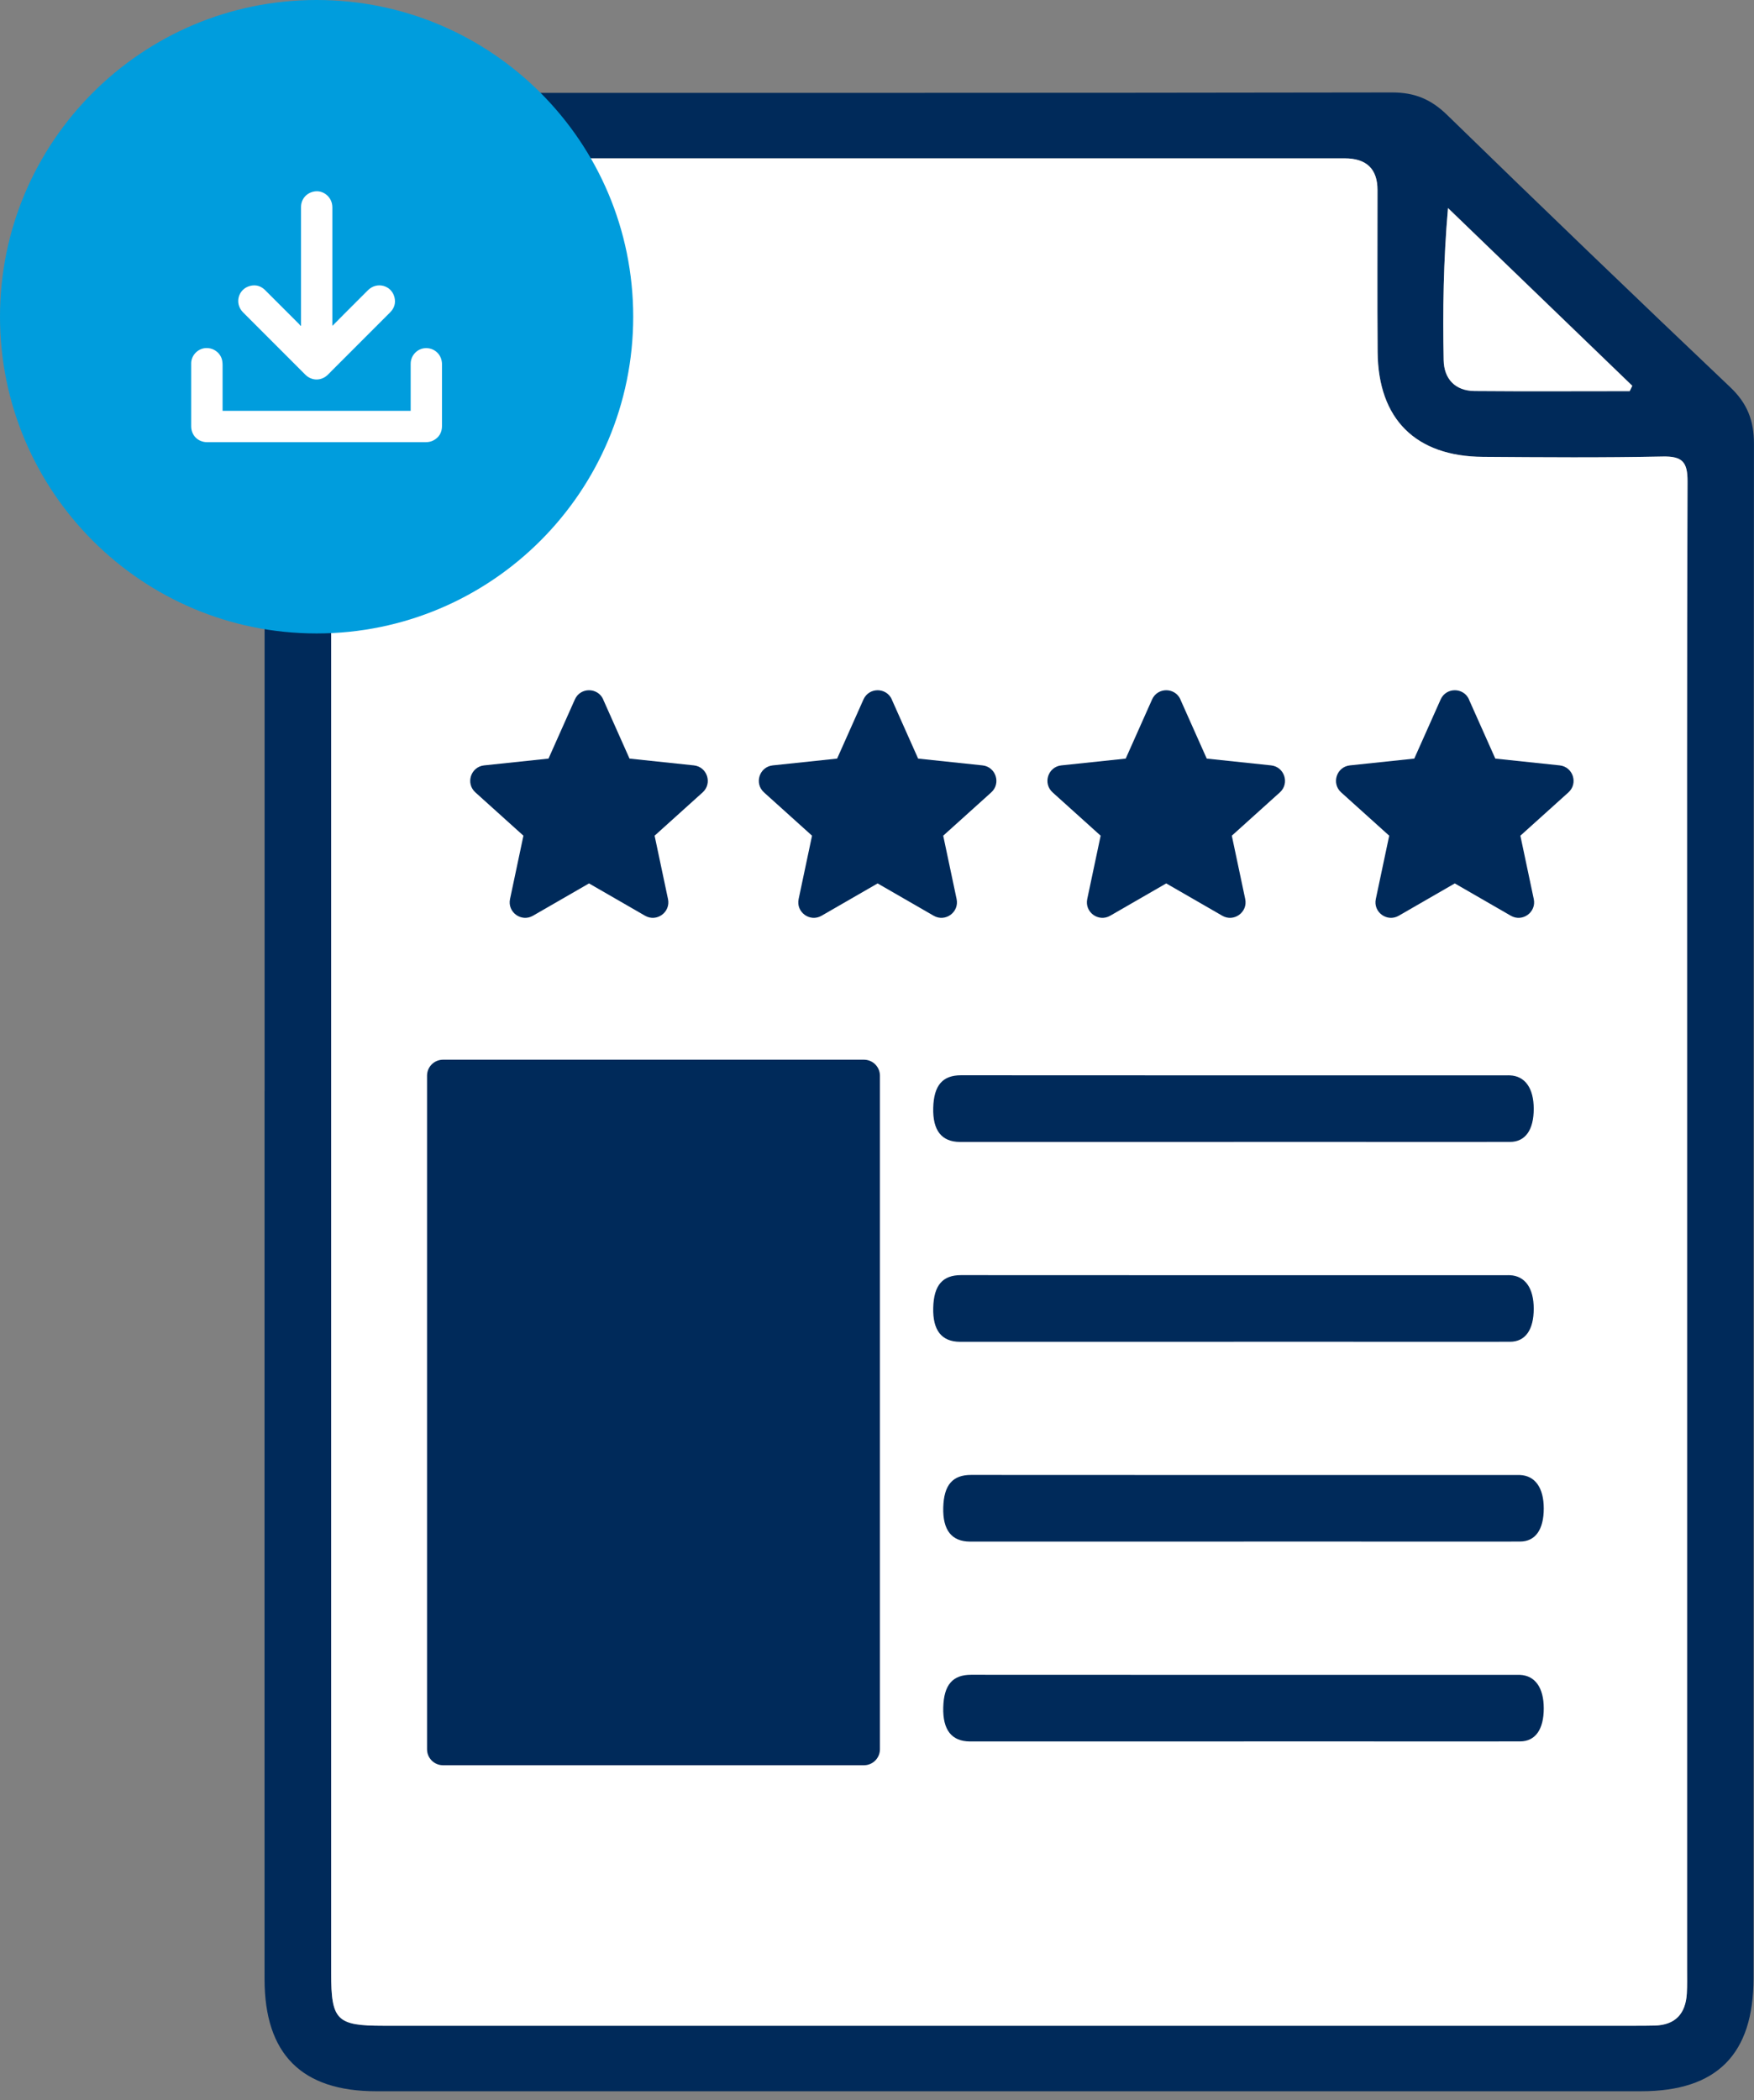 <?xml version="1.0" encoding="UTF-8"?> <svg xmlns="http://www.w3.org/2000/svg" width="127" height="152" viewBox="0 0 127 152" fill="none"><rect x="0" y="0" width="127" height="152" fill="#808080" stroke="none"/><g clip-path="url(#clip0_3359_8349)"><path d="M19.158 78.967C19.158 57.704 19.158 36.438 19.158 15.175C19.158 9.321 21.738 6.721 27.547 6.721C51.965 6.721 76.387 6.734 100.805 6.692C102.434 6.692 103.619 7.187 104.779 8.318C111.571 14.93 118.405 21.501 125.281 28.026C126.511 29.192 127 30.436 126.997 32.123C126.961 69.135 126.971 106.145 126.968 143.158C126.968 148.693 124.317 151.36 118.813 151.36C88.287 151.363 57.765 151.363 27.239 151.36C21.835 151.36 19.158 148.671 19.155 143.244C19.149 121.821 19.155 100.394 19.155 78.97L19.158 78.967ZM23.978 79.012C23.978 100.278 23.978 121.548 23.978 142.814C23.978 146.216 24.376 146.618 27.743 146.618C57.951 146.618 88.159 146.618 118.364 146.618C118.845 146.618 119.327 146.618 119.809 146.605C121.31 146.563 122.049 145.744 122.135 144.289C122.171 143.701 122.155 143.109 122.155 142.521C122.155 120.343 122.155 98.167 122.155 75.989C122.155 62.276 122.135 48.56 122.187 34.847C122.193 33.434 121.808 33.016 120.388 33.045C116.05 33.135 111.713 33.102 107.372 33.07C102.498 33.035 99.79 30.336 99.748 25.488C99.716 21.578 99.742 17.668 99.738 13.758C99.738 12.23 98.948 11.466 97.367 11.464C74.231 11.464 51.092 11.464 27.955 11.464C24.328 11.464 23.978 11.807 23.978 15.377C23.978 36.592 23.978 57.803 23.978 79.018V79.012ZM117.997 28.312C118.061 28.18 118.123 28.052 118.187 27.92C113.74 23.631 109.29 19.345 104.844 15.056C104.506 18.898 104.461 22.481 104.529 26.063C104.554 27.409 105.351 28.286 106.771 28.299C110.514 28.331 114.254 28.309 117.997 28.309V28.312Z" fill="#002A5A"></path><path d="M117.997 28.312C114.254 28.312 110.514 28.335 106.771 28.303C105.351 28.29 104.554 27.413 104.529 26.067C104.461 22.484 104.506 18.902 104.844 15.059C109.29 19.348 113.74 23.634 118.187 27.924C118.122 28.055 118.061 28.184 117.997 28.316V28.312Z" fill="white"></path><path d="M122.155 75.985C122.155 62.273 122.136 48.557 122.187 34.844C122.194 33.43 121.808 33.013 120.388 33.042C116.05 33.132 111.713 33.099 107.372 33.067C102.498 33.032 99.79 30.333 99.748 25.485C99.716 21.575 99.742 17.665 99.739 13.755C99.739 12.227 98.948 11.463 97.367 11.46C74.231 11.46 51.092 11.46 27.956 11.46C24.328 11.46 23.978 11.804 23.978 15.374C23.978 36.589 23.978 57.8 23.978 79.015C23.978 100.23 23.978 121.551 23.978 142.817C23.978 146.22 24.376 146.621 27.744 146.621C57.951 146.621 88.159 146.621 118.364 146.621C118.846 146.621 119.328 146.621 119.81 146.608C121.31 146.567 122.049 145.747 122.136 144.292C122.171 143.704 122.155 143.113 122.155 142.525C122.155 120.346 122.155 98.171 122.155 75.992V75.985ZM54.093 54.623C48.477 54.623 42.86 54.623 37.244 54.62C42.86 54.626 48.477 54.623 54.093 54.623Z" fill="white"></path><path d="M90.061 111.578H70.401C70.343 111.578 70.286 111.578 70.228 111.578C68.901 111.569 68.255 110.746 68.297 109.114C68.339 107.472 68.984 106.752 70.308 106.752C83.471 106.762 96.635 106.759 109.798 106.759C109.885 106.759 109.972 106.752 110.058 106.759C111.151 106.807 111.777 107.687 111.777 109.181C111.777 110.701 111.176 111.572 110.065 111.575C106.023 111.585 101.981 111.575 97.939 111.575C95.311 111.575 92.686 111.575 90.058 111.575V111.581L90.061 111.578Z" fill="#002A5A"></path><path d="M90.061 126.043H70.401C70.343 126.043 70.286 126.043 70.228 126.043C68.901 126.033 68.255 125.21 68.297 123.578C68.339 121.936 68.984 121.217 70.308 121.217C83.471 121.226 96.635 121.223 109.798 121.223C109.885 121.223 109.972 121.217 110.058 121.223C111.151 121.271 111.777 122.152 111.777 123.646C111.777 125.165 111.176 126.036 110.065 126.039C106.023 126.049 101.981 126.039 97.939 126.039C95.311 126.039 92.686 126.039 90.058 126.039V126.046L90.061 126.043Z" fill="#002A5A"></path><path d="M89.335 82.652H69.675C69.617 82.652 69.559 82.652 69.502 82.652C68.175 82.642 67.529 81.82 67.571 80.188C67.612 78.546 68.258 77.826 69.582 77.826C82.745 77.836 95.909 77.833 109.072 77.833C109.159 77.833 109.245 77.826 109.332 77.833C110.425 77.881 111.051 78.761 111.051 80.255C111.051 81.775 110.45 82.645 109.339 82.649C105.297 82.658 101.255 82.649 97.213 82.649C94.585 82.649 91.96 82.649 89.332 82.649V82.655L89.335 82.652Z" fill="#002A5A"></path><path d="M89.335 97.117H69.675C69.617 97.117 69.559 97.117 69.502 97.117C68.175 97.107 67.529 96.285 67.571 94.653C67.612 93.011 68.258 92.291 69.582 92.291C82.745 92.301 95.909 92.297 109.072 92.297C109.159 92.297 109.245 92.291 109.332 92.297C110.425 92.346 111.051 93.226 111.051 94.72C111.051 96.24 110.45 97.11 109.339 97.114C105.297 97.123 101.255 97.114 97.213 97.114C94.585 97.114 91.96 97.114 89.332 97.114V97.12L89.335 97.117Z" fill="#002A5A"></path><path d="M22.924 45.848C35.585 45.848 45.848 35.585 45.848 22.924C45.848 10.264 35.585 0 22.924 0C10.264 0 0 10.264 0 22.924C0 35.585 10.264 45.848 22.924 45.848Z" fill="#009DDD"></path><path d="M16.116 29.736H29.735C29.735 29.688 29.735 29.642 29.735 29.598C29.735 28.508 29.735 27.422 29.735 26.333C29.735 25.736 30.195 25.238 30.783 25.199C31.387 25.16 31.907 25.581 31.988 26.176C31.997 26.237 32.004 26.301 32.004 26.362C32.004 27.846 32.004 29.334 32.004 30.818C32.004 31.3 31.798 31.667 31.358 31.888C31.184 31.975 31.001 32.004 30.808 32.004C26.702 32.004 22.596 32.004 18.49 32.004C17.327 32.004 16.164 32.004 15.004 32.004C14.339 32.004 13.844 31.516 13.844 30.851C13.844 29.334 13.844 27.818 13.844 26.298C13.844 25.723 14.323 25.225 14.898 25.193C15.492 25.16 16.019 25.581 16.096 26.153C16.109 26.243 16.116 26.333 16.116 26.423C16.116 27.483 16.116 28.544 16.116 29.604C16.116 29.642 16.116 29.681 16.116 29.729V29.736Z" fill="white"></path><path d="M24.087 23.567C24.354 23.3 24.617 23.03 24.884 22.763C25.472 22.175 26.057 21.584 26.648 20.999C27.294 20.363 28.347 20.649 28.563 21.52C28.666 21.941 28.55 22.307 28.245 22.612C26.844 24.013 25.443 25.414 24.042 26.815C23.942 26.914 23.843 27.017 23.743 27.117C23.271 27.583 22.574 27.583 22.105 27.117C20.601 25.613 19.094 24.11 17.594 22.603C16.964 21.97 17.24 20.922 18.098 20.697C18.522 20.585 18.895 20.697 19.203 21.006C20.02 21.819 20.832 22.631 21.645 23.444C21.687 23.486 21.719 23.534 21.758 23.583C21.771 23.576 21.784 23.57 21.796 23.563C21.796 23.509 21.796 23.451 21.796 23.396C21.796 21.208 21.796 19.023 21.796 16.835C21.796 16.222 21.796 15.605 21.796 14.991C21.796 14.394 22.214 13.928 22.812 13.851C23.358 13.783 23.891 14.156 24.029 14.715C24.055 14.818 24.065 14.924 24.065 15.03C24.065 17.825 24.065 20.617 24.065 23.412V23.554C24.065 23.554 24.084 23.563 24.09 23.57L24.087 23.567Z" fill="white"></path><path d="M43.673 50.626L45.581 54.906L50.24 55.397C51.207 55.5 51.599 56.698 50.876 57.351L47.397 60.486L48.367 65.071C48.569 66.022 47.548 66.764 46.706 66.279L42.648 63.94L38.59 66.279C37.745 66.764 36.727 66.022 36.929 65.071L37.899 60.486L34.42 57.351C33.697 56.698 34.086 55.5 35.056 55.397L39.715 54.906L41.623 50.626C42.018 49.736 43.281 49.736 43.679 50.626H43.673Z" fill="#002A5A"></path><path d="M64.57 50.626L66.478 54.906L71.137 55.397C72.104 55.5 72.496 56.698 71.773 57.351L68.294 60.486L69.264 65.071C69.466 66.022 68.445 66.764 67.603 66.279L63.545 63.94L59.487 66.279C58.642 66.764 57.623 66.022 57.826 65.071L58.796 60.486L55.317 57.351C54.594 56.698 54.983 55.5 55.953 55.397L60.612 54.906L62.52 50.626C62.915 49.736 64.178 49.736 64.576 50.626H64.57Z" fill="#002A5A"></path><path d="M85.467 50.626L87.375 54.906L92.034 55.397C93.001 55.5 93.393 56.698 92.67 57.351L89.191 60.486L90.161 65.071C90.363 66.022 89.342 66.764 88.5 66.279L84.442 63.94L80.384 66.279C79.539 66.764 78.52 66.022 78.723 65.071L79.693 60.486L76.214 57.351C75.491 56.698 75.879 55.5 76.85 55.397L81.508 54.906L83.417 50.626C83.812 49.736 85.075 49.736 85.473 50.626H85.467Z" fill="#002A5A"></path><path d="M106.36 50.626L108.269 54.906L112.928 55.397C113.895 55.5 114.287 56.698 113.564 57.351L110.084 60.486L111.054 65.071C111.257 66.022 110.235 66.764 109.393 66.279L105.335 63.94L101.278 66.279C100.433 66.764 99.414 66.022 99.617 65.071L100.587 60.486L97.107 57.351C96.384 56.698 96.773 55.5 97.743 55.397L102.402 54.906L104.311 50.626C104.706 49.736 105.968 49.736 106.367 50.626H106.36Z" fill="#002A5A"></path><path d="M62.555 76.699H32.078C31.439 76.699 30.921 77.217 30.921 77.855V126.608C30.921 127.247 31.439 127.765 32.078 127.765H62.555C63.194 127.765 63.712 127.247 63.712 126.608V77.855C63.712 77.217 63.194 76.699 62.555 76.699Z" fill="#002A5A"></path></g><defs><clipPath id="clip0_3359_8349"><rect width="127" height="151.36" fill="white"></rect></clipPath></defs></svg> 